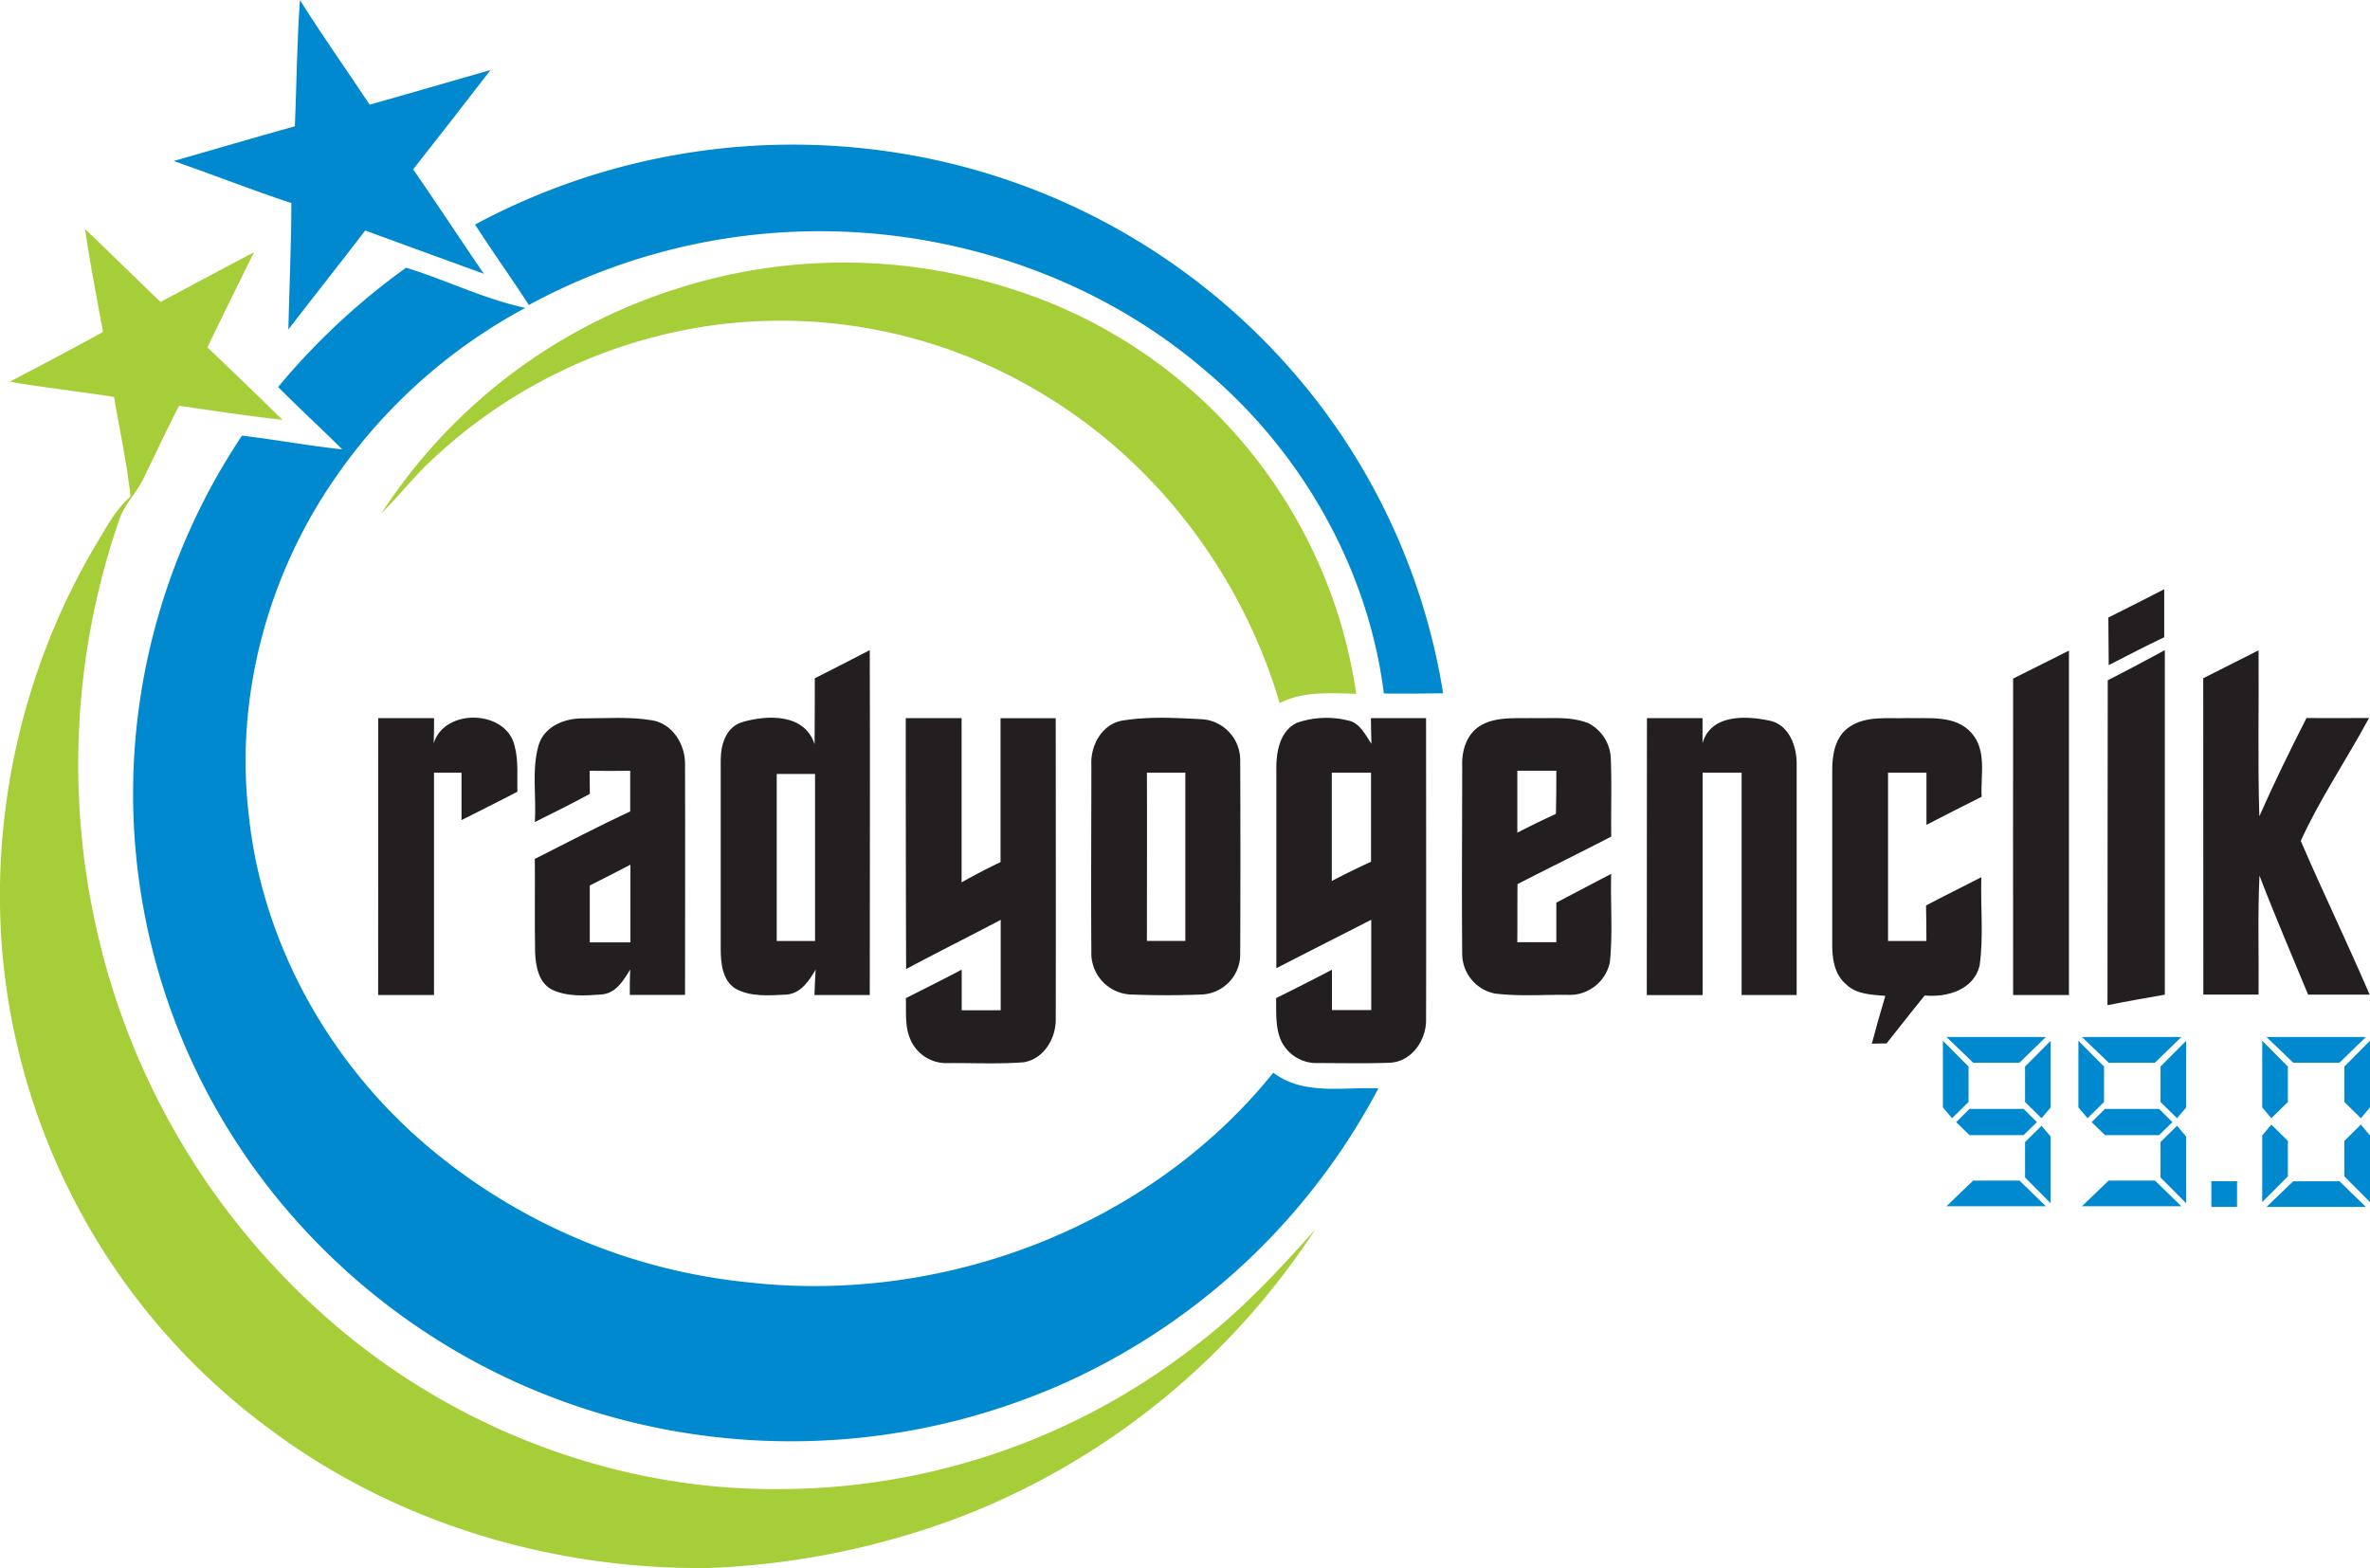 <svg id="genclik" data-name="genclik" xmlns="http://www.w3.org/2000/svg" viewBox="0 0 466.85 308.87">
    <defs>
        <style>.cls-1{fill:#0089cf;}.cls-2{fill:#a6ce39;}.cls-3{fill:#231f20;}</style>
    </defs>
    <title>Radyo Gençlik</title>
    <path class="cls-1"
          d="M59.08,0c4.37,7,9.18,13.72,13.73,20.61,8-2.23,15.87-4.56,23.81-6.82q-7.56,9.83-15.23,19.56c4.7,6.82,9.24,13.75,13.92,20.58-7.8-2.81-15.58-5.68-23.37-8.52-5,6.53-10.14,13-15.14,19.49.19-8.3.59-16.6.59-24.9C49.59,37.44,42,34.42,34.2,31.71c8-2.28,15.91-4.61,23.89-6.84C58.42,16.58,58.5,8.28,59.08,0Z"/>
    <path class="cls-1"
          d="M93.58,44.23a132.28,132.28,0,0,1,83.28-14.11,129.94,129.94,0,0,1,81.66,47.74,127.16,127.16,0,0,1,25.75,58.7q-5.83.09-11.67.05C269.51,112,256.4,88.94,237.43,73c-22.1-19-51.69-28.52-80.69-27.36a120.17,120.17,0,0,0-52.57,14.44C100.73,54.74,97,49.57,93.58,44.23Z"/>
    <path class="cls-1"
          d="M80,52.73c7.89,2.43,15.38,6.18,23.48,7.92A106.65,106.65,0,0,0,65.64,94.71c-13.09,19.14-19.4,43-16.61,66.07,2.72,25.53,16.32,49.39,36,65.69a115.79,115.79,0,0,0,62.65,26.16c38.34,4.27,78.8-11.07,103.14-41.33,6,4.54,13.75,2.77,20.7,3.1a130.64,130.64,0,0,1-60.7,57.53,132.33,132.33,0,0,1-84.2,8.72A129.78,129.78,0,0,1,51.45,232a126.15,126.15,0,0,1-24.38-90.31,127.51,127.51,0,0,1,20.6-55.88c6.6.79,13.14,2,19.75,2.71-4.16-4.14-8.5-8.11-12.63-12.29A135.43,135.43,0,0,1,80,52.73Z"/>
    <polygon class="cls-1"
             points="425.59 210.09 430.64 205.01 430.64 218.14 428.84 220.27 425.59 217.07 425.59 210.09"/>
    <polygon class="cls-1"
             points="414.46 210.09 409.41 205.01 409.41 218.14 411.21 220.27 414.46 217.07 414.46 210.09"/>
    <polygon class="cls-1"
             points="425.59 231.94 430.64 237.02 430.64 223.89 428.84 221.76 425.59 224.96 425.59 231.94"/>
    <polygon class="cls-1"
             points="414.65 218.43 425.3 218.43 427.93 221.04 425.3 223.6 414.65 223.6 412.02 221.04 414.65 218.43"/>
    <polygon class="cls-1" points="410.11 237.61 415.37 232.55 424.49 232.55 429.69 237.61 410.11 237.61"/>
    <polygon class="cls-1" points="410.11 204.27 415.37 209.33 424.49 209.33 429.69 204.27 410.11 204.27"/>
    <polygon class="cls-1" points="398.9 210.09 403.95 205.01 403.95 218.14 402.15 220.27 398.9 217.07 398.9 210.09"/>
    <polygon class="cls-1"
             points="387.77 210.09 382.72 205.01 382.72 218.14 384.52 220.27 387.77 217.07 387.77 210.09"/>
    <polygon class="cls-1" points="398.9 231.94 403.95 237.02 403.95 223.89 402.15 221.76 398.9 224.96 398.9 231.94"/>
    <polygon class="cls-1"
             points="387.96 218.43 398.61 218.43 401.24 221.04 398.61 223.6 387.96 223.6 385.33 221.04 387.96 218.43"/>
    <polygon class="cls-1" points="383.42 237.61 388.68 232.55 397.8 232.55 403 237.61 383.42 237.61"/>
    <polygon class="cls-1" points="383.42 204.27 388.68 209.33 397.8 209.33 403 204.27 383.42 204.27"/>
    <polygon class="cls-1" points="461.8 210.09 466.85 205.01 466.85 218.14 465.05 220.27 461.8 217.07 461.8 210.09"/>
    <polygon class="cls-1"
             points="450.67 210.09 445.62 205.01 445.62 218.14 447.42 220.27 450.67 217.07 450.67 210.09"/>
    <polygon class="cls-1" points="461.8 231.72 466.85 236.79 466.85 223.66 465.05 221.53 461.8 224.74 461.8 231.72"/>
    <polygon class="cls-1"
             points="450.67 231.72 445.62 236.79 445.62 223.66 447.42 221.53 450.67 224.74 450.67 231.72"/>
    <polygon class="cls-1" points="446.46 237.75 451.72 232.69 460.84 232.69 466.04 237.75 446.46 237.75"/>
    <polygon class="cls-1" points="446.46 204.27 451.72 209.33 460.84 209.33 466.04 204.27 446.46 204.27"/>
    <rect class="cls-1" x="435.6" y="232.68" width="5.06" height="5.06"/>
    <path class="cls-2"
          d="M16.74,45.1c5,4.77,9.9,9.61,14.88,14.38,6.14-3.27,12.27-6.57,18.43-9.8Q45.39,59,40.86,68.43q7.45,7.08,14.79,14.28c-6.81-.77-13.59-1.79-20.37-2.78-2.43,4.71-4.68,9.51-7,14.29-1.38,2.89-3.83,5.18-4.83,8.27A147.61,147.61,0,0,0,19,182.91a143.57,143.57,0,0,0,44.06,75.5c24.51,22.25,57.42,35.25,90.6,34.91a133.43,133.43,0,0,0,81.57-28.05c8.89-6.66,16.46-14.81,23.83-23.06a146.5,146.5,0,0,1-68.86,56.2,156.29,156.29,0,0,1-50.5,10.45c-30.56.42-61.47-8.73-86.09-27a130.48,130.48,0,0,1-50-75C-4.58,173.26,1.36,136.74,19,107.1c2-3.27,3.76-6.75,6.71-9.27-.71-6.61-2.13-13.1-3.25-19.64-6.83-1.09-13.72-1.82-20.55-3,6.15-3.22,12.3-6.45,18.38-9.8C19.06,58.65,17.75,51.9,16.74,45.1Z"/>
    <path class="cls-2"
          d="M132.94,57a107.62,107.62,0,0,1,66.59,0,98.43,98.43,0,0,1,67.62,79.66c-5.08-.12-10.4-.55-15.08,1.84-7.35-25-24-47.19-46.34-60.68a99.43,99.43,0,0,0-66.18-13.62A101.06,101.06,0,0,0,83.82,91.8c-3,3-5.69,6.31-8.68,9.32A108,108,0,0,1,132.94,57Z"/>
    <path class="cls-3"
          d="M415.31,121.64c3.66-1.85,7.34-3.66,11-5.57,0,3.15,0,6.3,0,9.46-3.69,1.74-7.3,3.64-10.93,5.49Q415.32,126.32,415.31,121.64Z"/>
    <path class="cls-3"
          d="M160.5,133.61c3.63-1.81,7.22-3.69,10.83-5.55.07,22.64,0,45.29,0,67.94h-10.9c.06-1.67.14-3.34.24-5-1.29,2.18-2.87,4.63-5.65,4.91-3.4.16-7.11.54-10.2-1.2-2.56-1.66-2.85-5.07-2.85-7.85,0-12.37,0-24.75,0-37.12,0-3,1-6.49,4.18-7.48,5-1.49,12.35-1.74,14.31,4.33C160.48,142.25,160.52,137.93,160.5,133.61ZM153,185.36q3.76,0,7.55,0c0-11,0-21.94,0-32.9H153C153,163.42,153,174.39,153,185.36Z"/>
    <path class="cls-3"
          d="M396.55,133.67c3.67-1.82,7.32-3.67,11-5.51q0,33.92,0,67.84h-11Q396.52,164.82,396.55,133.67Z"/>
    <path class="cls-3"
          d="M415.19,134c3.78-1.91,7.51-3.92,11.24-5.93,0,22.62,0,45.24,0,67.86-3.77.67-7.54,1.32-11.29,2.07C415.18,176.69,415.14,155.36,415.19,134Z"/>
    <path class="cls-3"
          d="M434,133.6c3.63-1.85,7.27-3.66,10.9-5.5.09,10.9-.18,21.8.15,32.7,2.89-6.55,6.05-13,9.29-19.37,4.11.06,8.21,0,12.32,0-4.37,8.12-9.66,15.88-13.45,24.21,4.38,10.16,9.21,20.13,13.57,30.29-4,0-8.08,0-12.12,0-3.21-7.81-6.57-15.56-9.58-23.45-.37,7.8-.1,15.62-.18,23.44-3.63,0-7.25,0-10.88,0C434,175.2,434,154.4,434,133.6Z"/>
    <path class="cls-3"
          d="M364.24,143.23c3.32-2.32,7.64-1.63,11.47-1.78,4.23.12,9.41-.65,12.58,2.86s1.82,8.42,2.06,12.64c-3.64,1.8-7.26,3.67-10.87,5.53,0-3.43,0-6.85,0-10.27h-7.57c0,11.05,0,22.1,0,33.15h7.56q0-3.53-.07-7c3.6-1.91,7.27-3.69,10.89-5.57-.18,5.81.48,11.7-.35,17.46-1.18,4.77-6.47,6.26-10.8,5.84-2.55,3.12-5,6.28-7.52,9.44l-2.9.05q1.25-4.72,2.66-9.41c-2.67-.25-5.69-.27-7.72-2.27-2.37-2-2.78-5.19-2.74-8.07q0-17,0-34.06C360.9,148.63,361.5,145.11,364.24,143.23Z"/>
    <path class="cls-3"
          d="M74.5,141.46c3.66,0,7.33,0,11,0,0,1.64,0,3.29-.07,4.94,2.17-7,14.35-6.6,15.95.56.78,2.94.46,6,.53,9-3.65,1.91-7.35,3.73-11,5.58l0-9.34c-1.81,0-3.61,0-5.42,0q0,21.9,0,43.8h-11Q74.52,168.73,74.5,141.46Z"/>
    <path class="cls-3"
          d="M106.09,146.81c1.09-3.72,5.12-5.34,8.71-5.3,4.55,0,9.17-.38,13.68.38,4.07.69,6.56,4.86,6.46,8.79.05,15.1,0,30.2,0,45.3l-10.88,0c0-1.68,0-3.36.07-5-1.31,2.16-2.79,4.68-5.61,4.91-3.29.25-6.85.5-9.89-1-2.54-1.39-3.08-4.54-3.22-7.16-.12-6.18,0-12.36-.06-18.54,6.24-3.15,12.45-6.4,18.79-9.36,0-2.65,0-5.31,0-8q-4,.06-8,0l.06,4.54c-3.58,1.93-7.2,3.77-10.85,5.56C105.69,156.92,104.69,151.72,106.09,146.81Zm10.09,27.61c0,3.73,0,7.47,0,11.21,2.66,0,5.32,0,8,0q0-7.65,0-15.3C121.52,171.73,118.85,173.07,116.18,174.42Z"/>
    <path class="cls-3"
          d="M178.42,141.46c3.65,0,7.3,0,11,0q0,16.19,0,32.35c2.51-1.43,5.08-2.74,7.67-4q0-14.18,0-28.34h10.87c0,19.8.05,39.61,0,59.41,0,3.77-2.4,7.75-6.33,8.37-5,.38-9.94.12-14.91.16a7.69,7.69,0,0,1-7.57-5.12c-.92-2.46-.62-5.12-.71-7.68,3.67-1.85,7.35-3.68,11-5.61,0,2.66,0,5.32,0,8h7.68c0-5.94,0-11.87,0-17.8-6.19,3.27-12.46,6.38-18.63,9.69Q178.41,166.17,178.42,141.46Z"/>
    <path class="cls-3"
          d="M221.1,141.94c5.22-.85,10.6-.53,15.87-.25a8.08,8.08,0,0,1,7.33,8.2q.09,18.88,0,37.78a7.94,7.94,0,0,1-7.39,8.22c-4.79.2-9.6.19-14.39,0a8.14,8.14,0,0,1-7.54-8.43c-.09-12.27,0-24.54,0-36.81C214.79,146.83,217.07,142.63,221.1,141.94Zm4.82,10.27c.05,11,0,22.09,0,33.14h7.57q0-16.57,0-33.15Z"/>
    <path class="cls-3"
          d="M255.45,142.39a17.75,17.75,0,0,1,10-.49c2.41.43,3.46,2.81,4.7,4.62-.05-1.69-.08-3.38-.1-5.06,3.62,0,7.24,0,10.86,0,0,19.78.05,39.56,0,59.34.08,4.06-2.82,8.34-7.12,8.54-4.72.17-9.45.07-14.18.06a7.72,7.72,0,0,1-7.24-4.37c-1.18-2.65-.95-5.6-1-8.42,3.68-1.83,7.36-3.68,11-5.59,0,2.65,0,5.3,0,7.95h7.74c0-5.93,0-11.86,0-17.79-6.22,3.18-12.47,6.33-18.69,9.54q0-19.5,0-39C251.36,148.31,252,144.07,255.45,142.39Zm6.89,9.81c0,7.11,0,14.23,0,21.34q3.82-2,7.73-3.79c0-5.85,0-11.7,0-17.55C267.52,152.21,264.93,152.2,262.34,152.2Z"/>
    <path class="cls-3"
          d="M291.82,142.82c3-1.66,6.6-1.29,9.92-1.37,3.71.11,7.59-.4,11.13,1a8.16,8.16,0,0,1,4.44,7.26c.19,5,0,10,.08,15.08-6.12,3.18-12.33,6.21-18.46,9.36-.06,3.81,0,7.63-.05,11.44h7.69V177.8l10.81-5.67c-.17,5.81.34,11.66-.27,17.46a8.1,8.1,0,0,1-8.28,6.38c-4.78-.06-9.6.33-14.35-.26a8,8,0,0,1-6.45-8c-.11-12.31,0-24.61,0-36.92C287.92,147.71,289,144.39,291.82,142.82Zm7.07,9q0,6.09,0,12.2,3.77-1.94,7.6-3.7c.07-2.83.08-5.67.08-8.5Z"/>
    <path class="cls-3"
          d="M324.42,141.46q5.47,0,10.95,0c0,1.64,0,3.29,0,4.94,1.61-5.67,8.35-5.45,13-4.49,4.05.68,5.66,5.22,5.54,8.86q0,22.62,0,45.23H343.07q0-21.9,0-43.79l-7.68,0q0,21.9,0,43.81h-11Q324.43,168.73,324.42,141.46Z"/>
</svg>